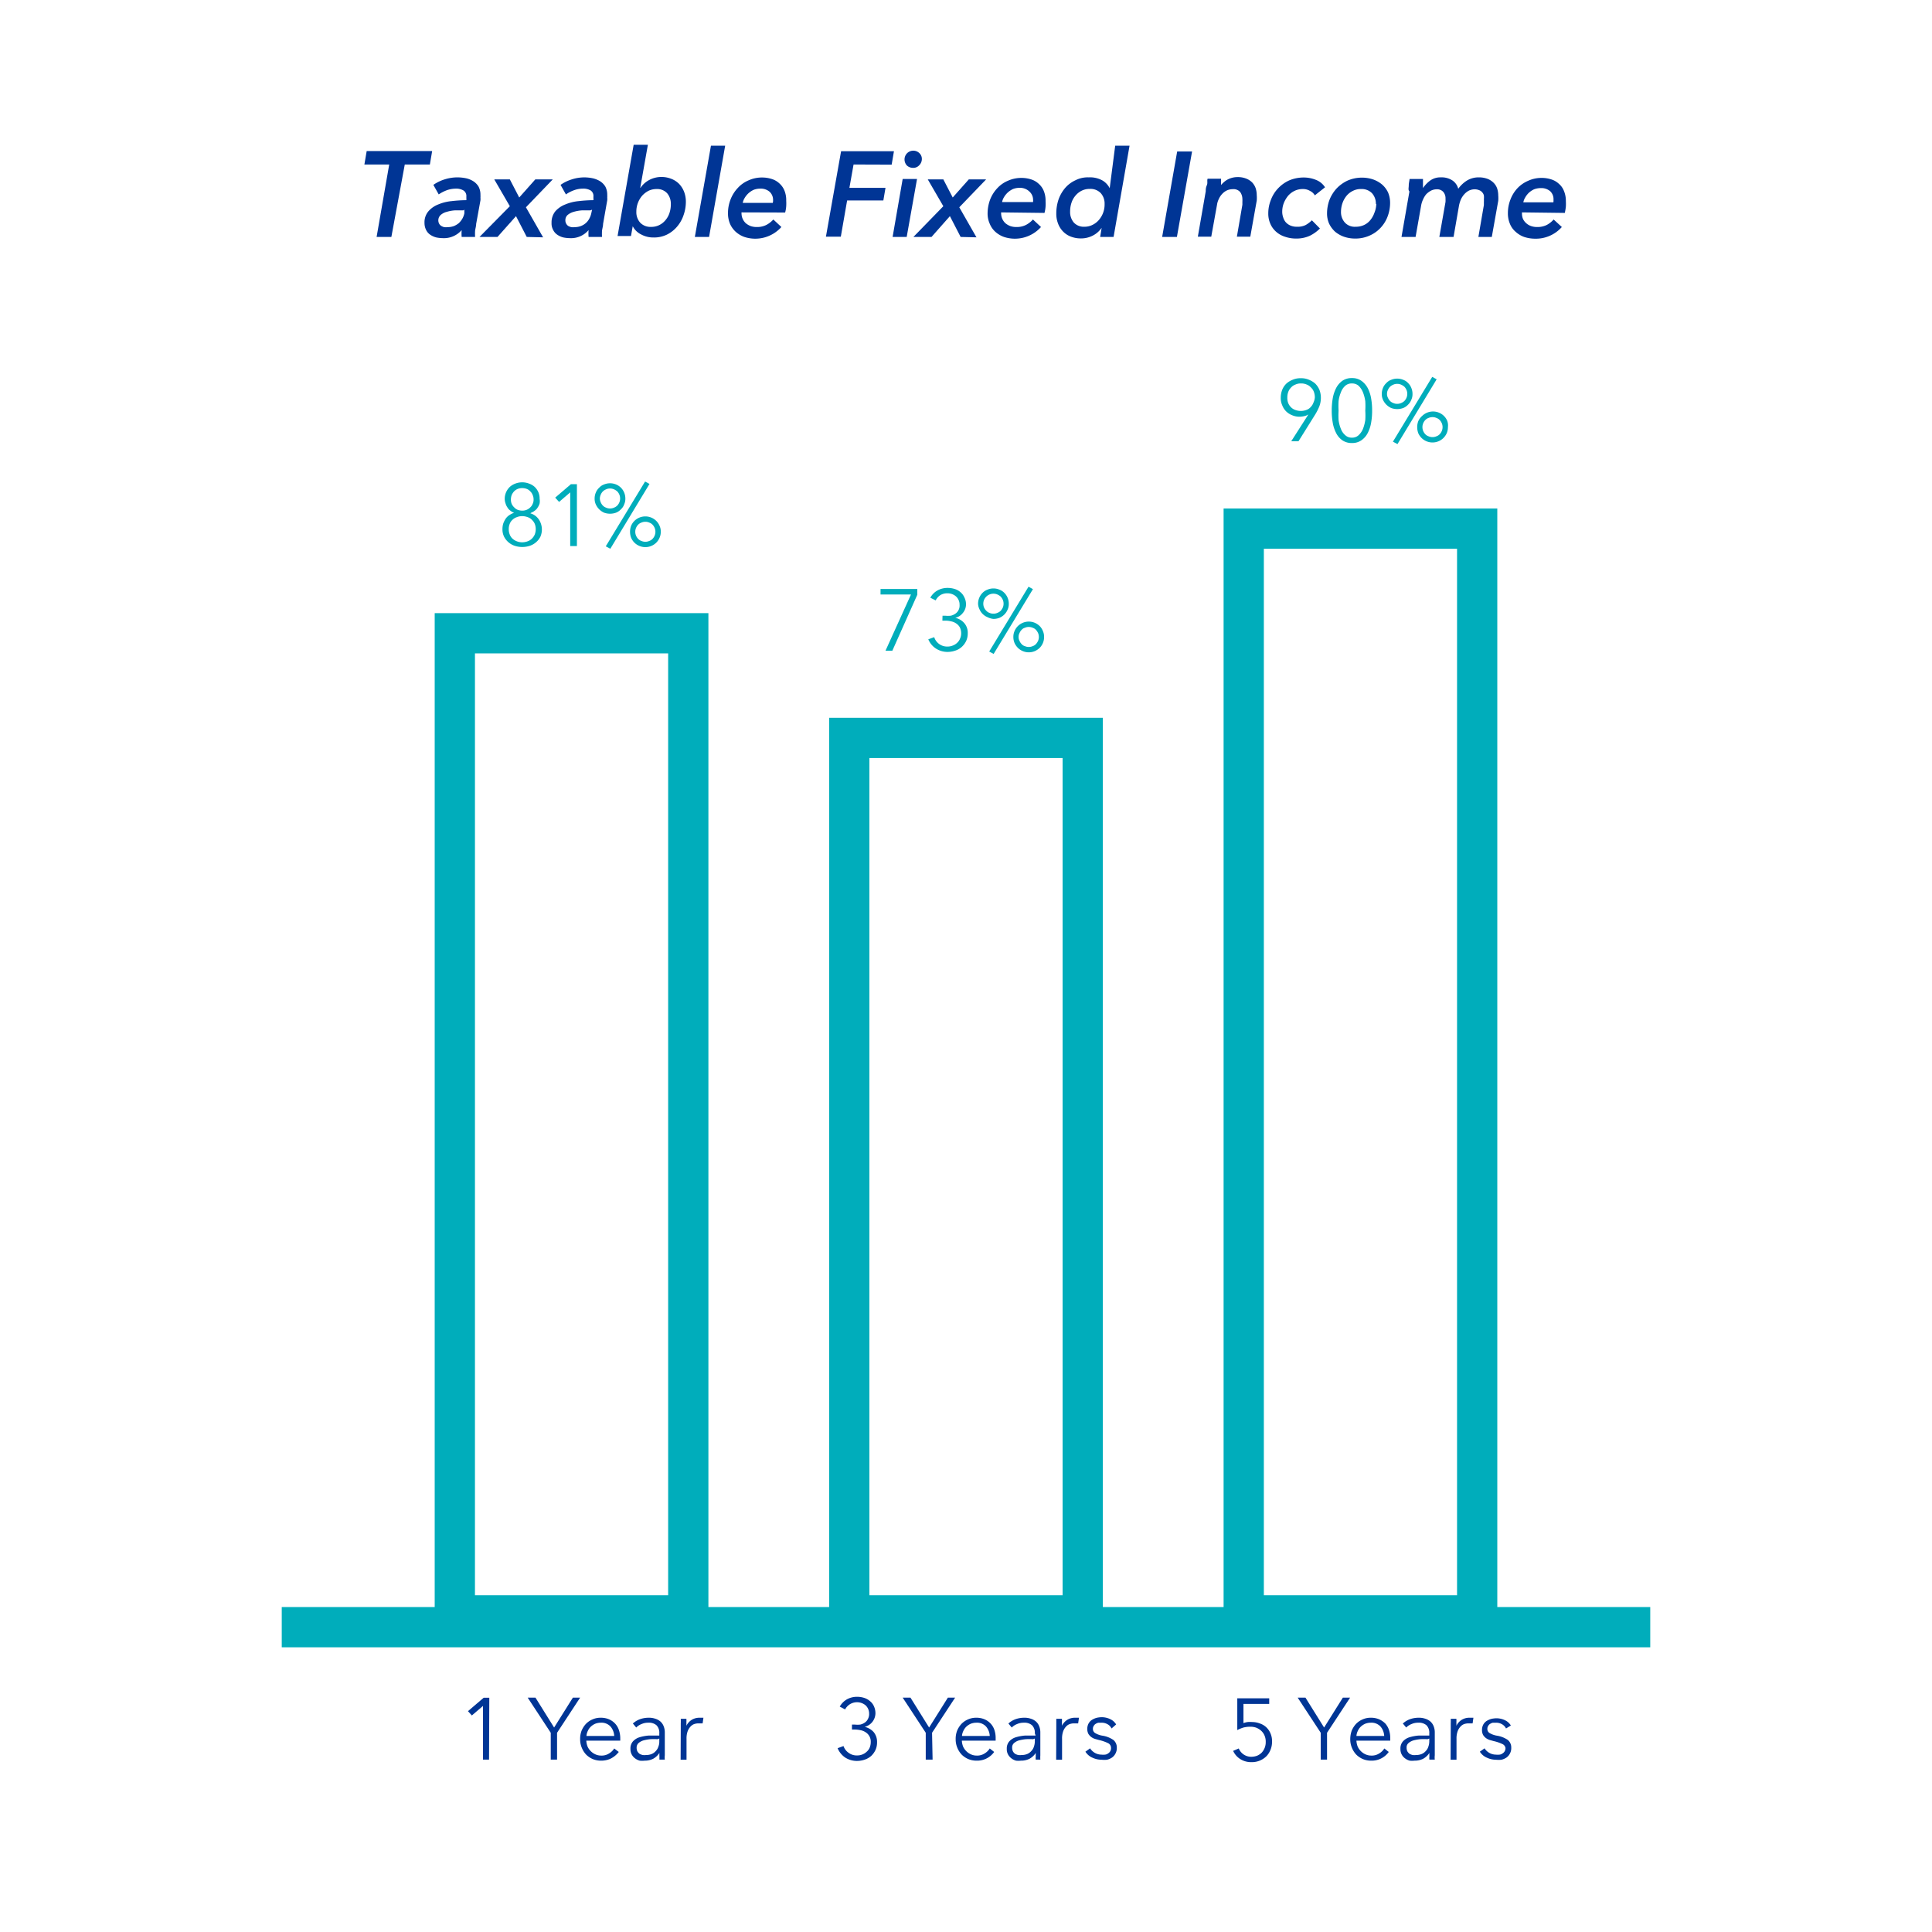 <svg id="design" xmlns="http://www.w3.org/2000/svg" viewBox="0 0 144 144"><defs><style>.cls-1{fill:none;stroke:#00adbb;stroke-miterlimit:10;stroke-width:3px;}.cls-2{fill:#00adbb;}.cls-3{fill:#003595;}</style></defs><title>BLK_AR17_Taxable Fixed Income_v2</title><rect class="cls-1" x="33.9" y="47.2" width="17.4" height="73.2"/><rect class="cls-1" x="63.3" y="55" width="17.4" height="65.4"/><rect class="cls-1" x="92.7" y="39.4" width="17.4" height="81"/><path class="cls-2" d="M68.37,44.33,66.51,48.5H66l1.9-4.19H65.63V43.9h2.74Z"/><path class="cls-2" d="M70.25,45.89h.2a1.87,1.87,0,0,0,.42,0,1,1,0,0,0,.34-.15.73.73,0,0,0,.31-.66.78.78,0,0,0-.07-.35.8.8,0,0,0-.2-.28.92.92,0,0,0-.29-.17,1,1,0,0,0-.35-.06,1,1,0,0,0-.51.13,1,1,0,0,0-.36.4l-.4-.2a1.38,1.38,0,0,1,.55-.55,1.54,1.54,0,0,1,.75-.18,1.72,1.72,0,0,1,.52.08,1.14,1.14,0,0,1,.43.24,1.05,1.05,0,0,1,.29.39A1.12,1.12,0,0,1,72,45a1,1,0,0,1-.23.68,1,1,0,0,1-.57.37h0a1.22,1.22,0,0,1,.66.38,1.1,1.1,0,0,1,.27.77,1.34,1.34,0,0,1-.12.58,1.45,1.45,0,0,1-.33.44,1.29,1.29,0,0,1-.47.27,1.8,1.8,0,0,1-.57.1,1.59,1.59,0,0,1-.88-.25,1.5,1.5,0,0,1-.57-.69l.44-.16A1,1,0,0,0,70,48a1,1,0,0,0,.62.19,1,1,0,0,0,.38-.07.91.91,0,0,0,.33-.2.79.79,0,0,0,.22-.31.91.91,0,0,0,.09-.41,1,1,0,0,0-.1-.44.84.84,0,0,0-.27-.29,1,1,0,0,0-.39-.16,1.61,1.61,0,0,0-.44-.05h-.2Z"/><path class="cls-2" d="M75.19,45a1,1,0,0,1-.09.44,1.13,1.13,0,0,1-.24.36,1.15,1.15,0,0,1-.37.25,1.25,1.25,0,0,1-.45.08A1.27,1.27,0,0,1,73.6,46a1.15,1.15,0,0,1-.37-.25A1.13,1.13,0,0,1,73,45.4,1,1,0,0,1,72.9,45a1.15,1.15,0,0,1,.33-.81,1,1,0,0,1,.37-.24,1.08,1.08,0,0,1,.44-.09,1.06,1.06,0,0,1,.45.09,1,1,0,0,1,.37.24,1.15,1.15,0,0,1,.33.81Zm-.39,0a.73.73,0,0,0-.06-.3,1,1,0,0,0-.16-.24,1,1,0,0,0-.24-.15.73.73,0,0,0-.3-.06.72.72,0,0,0-.29.06.76.76,0,0,0-.23.15.81.81,0,0,0-.17.24.73.73,0,0,0-.06.3.72.72,0,0,0,.06.29.81.81,0,0,0,.17.24.61.61,0,0,0,.23.15.72.72,0,0,0,.29.06.73.73,0,0,0,.3-.06.75.75,0,0,0,.24-.15,1,1,0,0,0,.16-.24A.72.72,0,0,0,74.8,45Zm-.74,3.74-.33-.18,2.93-4.83.33.18Zm3.76-1.26a1.13,1.13,0,0,1-.09.45,1.19,1.19,0,0,1-.24.36,1.26,1.26,0,0,1-.36.24,1.16,1.16,0,0,1-1.26-.24,1.23,1.23,0,0,1-.25-.36,1.13,1.13,0,0,1-.09-.45,1.06,1.06,0,0,1,.09-.45,1.15,1.15,0,0,1,.25-.37,1.16,1.16,0,0,1,1.26-.24,1.26,1.26,0,0,1,.36.24,1.12,1.12,0,0,1,.24.37A1.06,1.06,0,0,1,77.82,47.44Zm-.39,0a.73.73,0,0,0-.06-.3,1,1,0,0,0-.16-.24.61.61,0,0,0-.24-.15.72.72,0,0,0-.29-.06.68.68,0,0,0-.29.06.49.49,0,0,0-.24.15.78.78,0,0,0-.16.24.6.6,0,0,0-.07.3.59.59,0,0,0,.07.29.78.78,0,0,0,.16.24.49.49,0,0,0,.24.15.68.68,0,0,0,.29.06.72.72,0,0,0,.29-.06.61.61,0,0,0,.24-.15,1,1,0,0,0,.16-.24A.72.72,0,0,0,77.43,47.44Z"/><path class="cls-3" d="M30.17,12.26l-1,5.4h-1.1l.94-5.4H27.16l.17-1h4.88l-.17,1Z"/><path class="cls-3" d="M34.76,14.92a1.37,1.37,0,0,0,0-.16s0-.08,0-.11a.49.49,0,0,0-.21-.45,1.06,1.06,0,0,0-.6-.14,2,2,0,0,0-.65.12,2.83,2.83,0,0,0-.6.31l-.4-.71a3,3,0,0,1,.84-.41,3.17,3.17,0,0,1,1-.15,3.26,3.26,0,0,1,.61.07,1.69,1.69,0,0,1,.53.22,1.24,1.24,0,0,1,.39.4,1.29,1.29,0,0,1,.14.62,1.56,1.56,0,0,1,0,.2,1.23,1.23,0,0,1,0,.2l-.32,1.76c0,.17-.06.34-.08.52a4.21,4.21,0,0,0,0,.45h-1a3.14,3.14,0,0,1,0-.51h0a1.75,1.75,0,0,1-1.41.6,2.69,2.69,0,0,1-.47-.05,1.43,1.43,0,0,1-.44-.19.91.91,0,0,1-.32-.35,1.15,1.15,0,0,1-.13-.55,1.26,1.26,0,0,1,.29-.86,1.85,1.85,0,0,1,.73-.51,3.41,3.41,0,0,1,1-.25A10.13,10.13,0,0,1,34.76,14.92Zm-.23.76-.63,0a2.67,2.67,0,0,0-.6.11,1.06,1.06,0,0,0-.45.23.54.54,0,0,0-.12.65.44.44,0,0,0,.16.17.73.73,0,0,0,.22.09,1.15,1.15,0,0,0,.26,0,1.39,1.39,0,0,0,.46-.08,1.51,1.51,0,0,0,.37-.22,1.64,1.64,0,0,0,.26-.33,1.38,1.38,0,0,0,.15-.4l0-.27Z"/><path class="cls-3" d="M39.26,17.66l-.8-1.55-1.38,1.55H35.74L38,15.37l-1.16-2H38l.7,1.35,1.2-1.35h1.3l-2,2.08,1.28,2.24Z"/><path class="cls-3" d="M44.23,14.92a1.37,1.37,0,0,0,0-.16v-.11a.49.49,0,0,0-.2-.45,1.06,1.06,0,0,0-.6-.14,1.91,1.91,0,0,0-.65.12,2.61,2.61,0,0,0-.6.31l-.4-.71a3,3,0,0,1,.84-.41,3,3,0,0,1,1.57-.08,1.86,1.86,0,0,1,.54.22,1.24,1.24,0,0,1,.39.4,1.29,1.29,0,0,1,.14.62,1.56,1.56,0,0,1,0,.2,1.2,1.2,0,0,1,0,.2l-.31,1.76c0,.17-.06.34-.08.52a4.21,4.21,0,0,0,0,.45h-1a3.14,3.14,0,0,1,0-.51h0a1.72,1.72,0,0,1-1.4.6A2.59,2.59,0,0,1,42,17.7a1.34,1.34,0,0,1-.44-.19.91.91,0,0,1-.32-.35,1,1,0,0,1-.13-.55,1.31,1.31,0,0,1,.28-.86,1.89,1.89,0,0,1,.74-.51,3.41,3.41,0,0,1,1-.25A10.13,10.13,0,0,1,44.23,14.92Zm-.23.76-.63,0a2.87,2.87,0,0,0-.61.11,1.2,1.2,0,0,0-.45.23.51.51,0,0,0-.17.4.49.49,0,0,0,.06.25.5.5,0,0,0,.15.17.92.92,0,0,0,.23.09,1.09,1.09,0,0,0,.26,0,1.33,1.33,0,0,0,.45-.08,1.21,1.21,0,0,0,.37-.22,1.15,1.15,0,0,0,.26-.33,1.38,1.38,0,0,0,.15-.4l.06-.27Z"/><path class="cls-3" d="M47.74,14a1.79,1.79,0,0,1,.66-.59,1.92,1.92,0,0,1,.89-.22,2,2,0,0,1,.75.14,1.67,1.67,0,0,1,.58.38,1.79,1.79,0,0,1,.37.59,2.06,2.06,0,0,1,.13.76,3,3,0,0,1-.18,1,2.56,2.56,0,0,1-.49.85,2.36,2.36,0,0,1-.75.58,2.18,2.18,0,0,1-1,.21,1.87,1.87,0,0,1-.9-.22,1.38,1.38,0,0,1-.64-.62h0l-.13.73h-1l1.2-6.8h1.06L47.72,14ZM50,15.21a1.21,1.21,0,0,0-.27-.8,1,1,0,0,0-.79-.32,1.38,1.38,0,0,0-.6.13,1.72,1.72,0,0,0-.48.37,1.81,1.81,0,0,0-.43,1.2,1.16,1.16,0,0,0,.29.81,1.05,1.05,0,0,0,.8.31,1.33,1.33,0,0,0,.61-.13,1.4,1.4,0,0,0,.47-.37,1.57,1.57,0,0,0,.3-.54A2,2,0,0,0,50,15.21Z"/><path class="cls-3" d="M51.79,17.66l1.2-6.8h1.06l-1.2,6.8Z"/><path class="cls-3" d="M55.27,15.83a.34.34,0,0,0,0,.1,1,1,0,0,0,.32.71,1.31,1.31,0,0,0,.36.21,1.33,1.33,0,0,0,.45.07,1.52,1.52,0,0,0,.71-.15,1.89,1.89,0,0,0,.53-.41l.6.56a2.61,2.61,0,0,1-2.76.74,1.94,1.94,0,0,1-.64-.38,1.77,1.77,0,0,1-.43-.6,2,2,0,0,1-.15-.81,2.75,2.75,0,0,1,.19-1A2.61,2.61,0,0,1,55,14a2.27,2.27,0,0,1,.8-.56,2.4,2.4,0,0,1,1-.21,2.36,2.36,0,0,1,.72.11,1.47,1.47,0,0,1,.57.33,1.43,1.43,0,0,1,.38.54,1.9,1.9,0,0,1,.13.75,3.58,3.58,0,0,1,0,.4,2.41,2.41,0,0,1-.08.48ZM57.62,15s0-.07,0-.11a.82.82,0,0,0-.25-.59,1,1,0,0,0-.7-.24,1.35,1.35,0,0,0-.5.09,1.56,1.56,0,0,0-.39.26,1.54,1.54,0,0,0-.28.35,1.07,1.07,0,0,0-.14.36h2.24S57.62,15,57.62,15Z"/><path class="cls-3" d="M63.62,12.26,63.31,14H66l-.16.94H63.14l-.47,2.7H61.56l1.13-6.37h3.94l-.17,1Z"/><path class="cls-3" d="M66.53,17.66l.75-4.32h1.07l-.77,4.32Zm2.18-5.8a.65.65,0,0,1-.19.45.58.58,0,0,1-.46.2.67.67,0,0,1-.45-.16.66.66,0,0,1,0-.93.66.66,0,0,1,.46-.19.64.64,0,0,1,.44.17A.59.59,0,0,1,68.71,11.86Z"/><path class="cls-3" d="M71.6,17.66l-.8-1.55-1.37,1.55H68.08l2.23-2.29-1.16-2h1.16l.7,1.35,1.2-1.35H73.5l-2,2.08,1.28,2.24Z"/><path class="cls-3" d="M74.62,15.83a.34.34,0,0,0,0,.1,1,1,0,0,0,.32.71,1.31,1.31,0,0,0,.36.21,1.33,1.33,0,0,0,.45.07,1.52,1.52,0,0,0,.71-.15,1.89,1.89,0,0,0,.53-.41l.6.56a2.61,2.61,0,0,1-2.76.74,1.94,1.94,0,0,1-.64-.38,1.63,1.63,0,0,1-.42-.6,1.86,1.86,0,0,1-.16-.81,3,3,0,0,1,.19-1,2.61,2.61,0,0,1,.53-.84,2.27,2.27,0,0,1,.8-.56,2.44,2.44,0,0,1,1-.21,2.36,2.36,0,0,1,.72.11,1.47,1.47,0,0,1,.57.33,1.43,1.43,0,0,1,.38.54,1.9,1.9,0,0,1,.13.75,3.58,3.58,0,0,1,0,.4,2.41,2.41,0,0,1-.08.48ZM77,15a.41.41,0,0,0,0-.11.82.82,0,0,0-.25-.59A1,1,0,0,0,76,14a1.35,1.35,0,0,0-.5.09,1.56,1.56,0,0,0-.39.26,1.54,1.54,0,0,0-.28.35,1.07,1.07,0,0,0-.14.36H77S77,15,77,15Z"/><path class="cls-3" d="M83.12,10.86h1.07L83,17.66H82l.11-.68h0a1.76,1.76,0,0,1-.66.58,1.91,1.91,0,0,1-.89.21,2.06,2.06,0,0,1-.76-.14,1.59,1.59,0,0,1-.57-.38,1.69,1.69,0,0,1-.37-.59,2,2,0,0,1-.13-.75,3.26,3.26,0,0,1,.17-1.05,2.74,2.74,0,0,1,.49-.85,2.27,2.27,0,0,1,.76-.57,2,2,0,0,1,1-.22,1.89,1.89,0,0,1,1,.22,1.39,1.39,0,0,1,.56.59h0Zm-3.36,4.92a1.21,1.21,0,0,0,.27.8,1,1,0,0,0,.79.32,1.31,1.31,0,0,0,.59-.13,1.48,1.48,0,0,0,.49-.37,1.76,1.76,0,0,0,.43-1.2,1.16,1.16,0,0,0-.29-.81,1.06,1.06,0,0,0-.81-.31,1.32,1.32,0,0,0-.6.13,1.43,1.43,0,0,0-.47.37,1.57,1.57,0,0,0-.3.54A2.07,2.07,0,0,0,79.76,15.78Z"/><path class="cls-3" d="M86.62,17.66l1.12-6.37h1.11l-1.13,6.37Z"/><path class="cls-3" d="M90.86,14a1.86,1.86,0,0,1,.57-.58,1.58,1.58,0,0,1,.83-.22,1.64,1.64,0,0,1,.62.11,1.29,1.29,0,0,1,.45.29,1.24,1.24,0,0,1,.26.43,1.7,1.7,0,0,1,.08.51,2.54,2.54,0,0,1,0,.41l-.48,2.69h-1l.41-2.38,0-.21a1.64,1.64,0,0,0,0-.22.91.91,0,0,0-.16-.51.65.65,0,0,0-.56-.22,1.06,1.06,0,0,0-.45.1,1.17,1.17,0,0,0-.35.27,1.31,1.31,0,0,0-.24.37,1.36,1.36,0,0,0-.13.42l-.43,2.38h-1l.59-3.39c0-.12,0-.26.08-.44s0-.35.06-.49h1c0,.07,0,.17,0,.31s0,.26,0,.37Z"/><path class="cls-3" d="M98,14.56a.83.83,0,0,0-.36-.33,1,1,0,0,0-.53-.14,1.39,1.39,0,0,0-.61.13,1.51,1.51,0,0,0-.49.37,2.08,2.08,0,0,0-.32.54,1.77,1.77,0,0,0-.12.64,1.25,1.25,0,0,0,.07.43,1,1,0,0,0,.19.36,1,1,0,0,0,.35.25,1.19,1.19,0,0,0,.49.09,1.34,1.34,0,0,0,.65-.13,2.24,2.24,0,0,0,.46-.35l.6.61a2.78,2.78,0,0,1-.77.55,2.41,2.41,0,0,1-1,.2,2.52,2.52,0,0,1-.85-.14,1.79,1.79,0,0,1-.66-.38,1.67,1.67,0,0,1-.42-.59,1.87,1.87,0,0,1-.15-.76,2.67,2.67,0,0,1,.19-1,2.53,2.53,0,0,1,.53-.86,2.64,2.64,0,0,1,.83-.6,2.75,2.75,0,0,1,1.09-.22,2.39,2.39,0,0,1,.92.18,1.4,1.4,0,0,1,.67.55Z"/><path class="cls-3" d="M101,17.78a2.55,2.55,0,0,1-.84-.14,2.15,2.15,0,0,1-.66-.38,2,2,0,0,1-.44-.6,1.87,1.87,0,0,1-.15-.76,2.92,2.92,0,0,1,.18-1,2.77,2.77,0,0,1,.53-.85,2.73,2.73,0,0,1,.82-.59,2.67,2.67,0,0,1,1.08-.22,2.55,2.55,0,0,1,.84.14,2.15,2.15,0,0,1,.66.38,1.82,1.82,0,0,1,.44.59,2,2,0,0,1,.15.77,2.88,2.88,0,0,1-.18,1,2.53,2.53,0,0,1-.53.86,2.44,2.44,0,0,1-.82.58A2.58,2.58,0,0,1,101,17.78Zm1.55-2.58a1.16,1.16,0,0,0-.29-.8,1.06,1.06,0,0,0-.81-.31,1.26,1.26,0,0,0-.62.14,1.4,1.4,0,0,0-.47.37,1.78,1.78,0,0,0-.3.54,2,2,0,0,0-.11.65,1.16,1.16,0,0,0,.29.8,1,1,0,0,0,.81.31,1.41,1.41,0,0,0,.62-.13,1.31,1.31,0,0,0,.47-.37,1.78,1.78,0,0,0,.3-.54A1.83,1.83,0,0,0,102.58,15.2Z"/><path class="cls-3" d="M105,13.83c0-.18.05-.35.06-.49h1c0,.07,0,.17,0,.32s0,.26,0,.36h0a2.26,2.26,0,0,1,.52-.55,1.29,1.29,0,0,1,.82-.25,1.45,1.45,0,0,1,.87.24,1.08,1.08,0,0,1,.42.61,2.28,2.28,0,0,1,.66-.62,1.66,1.66,0,0,1,.87-.23,1.8,1.8,0,0,1,.65.11,1.29,1.29,0,0,1,.45.29,1.12,1.12,0,0,1,.27.43,1.7,1.7,0,0,1,.08.51,2.54,2.54,0,0,1,0,.41l-.48,2.69h-1l.41-2.38,0-.21a1.62,1.62,0,0,0,0-.22,1.33,1.33,0,0,0,0-.28.51.51,0,0,0-.12-.23.52.52,0,0,0-.22-.16.87.87,0,0,0-.35-.07,1,1,0,0,0-.45.11,1.3,1.3,0,0,0-.34.28,1.52,1.52,0,0,0-.24.38,2.51,2.51,0,0,0-.13.42l-.41,2.36h-1.06l.46-2.61a2.32,2.32,0,0,0,0-.24.73.73,0,0,0-.16-.5.61.61,0,0,0-.5-.2.93.93,0,0,0-.44.11,1.46,1.46,0,0,0-.34.26,1.6,1.6,0,0,0-.23.38,1.73,1.73,0,0,0-.14.42l-.42,2.38h-1.05l.59-3.39C104.94,14.15,105,14,105,13.83Z"/><path class="cls-3" d="M113.44,15.83a.34.34,0,0,0,0,.1,1,1,0,0,0,.08.4,1,1,0,0,0,.24.31,1.07,1.07,0,0,0,.36.21,1.33,1.33,0,0,0,.45.07,1.55,1.55,0,0,0,.71-.15,1.85,1.85,0,0,0,.52-.41l.61.56a2.58,2.58,0,0,1-2,.87,2.64,2.64,0,0,1-.81-.13,1.89,1.89,0,0,1-.63-.38,1.54,1.54,0,0,1-.43-.6,2,2,0,0,1-.15-.81,2.75,2.75,0,0,1,.19-1,2.58,2.58,0,0,1,.52-.84,2.4,2.4,0,0,1,.81-.56,2.37,2.37,0,0,1,1-.21,2.3,2.3,0,0,1,.71.11,1.47,1.47,0,0,1,.57.33,1.32,1.32,0,0,1,.38.54,1.89,1.89,0,0,1,.14.75,3.58,3.58,0,0,1,0,.4,3.43,3.43,0,0,1-.08.48Zm2.35-.87v-.11a.81.81,0,0,0-.24-.59,1,1,0,0,0-.7-.24,1.4,1.4,0,0,0-.51.09,1.56,1.56,0,0,0-.39.26,1.49,1.49,0,0,0-.27.35,1.07,1.07,0,0,0-.14.36h2.24S115.79,15,115.79,15Z"/><path class="cls-2" d="M39.53,38.26a1.14,1.14,0,0,1,.62.44A1.35,1.35,0,0,1,40.28,40a1.3,1.3,0,0,1-.32.41,1.37,1.37,0,0,1-.47.27,1.82,1.82,0,0,1-1.13,0,1.38,1.38,0,0,1-.79-.68,1.23,1.23,0,0,1-.12-.55,1.44,1.44,0,0,1,.06-.43,1.73,1.73,0,0,1,.18-.36,1,1,0,0,1,.28-.27,1.42,1.42,0,0,1,.35-.17h0a.85.85,0,0,1-.28-.16.73.73,0,0,1-.22-.24,1,1,0,0,1-.14-.3,1,1,0,0,1-.06-.34,1.19,1.19,0,0,1,.11-.51,1.21,1.21,0,0,1,.28-.39,1.3,1.3,0,0,1,.41-.24,1.43,1.43,0,0,1,.5-.09,1.39,1.39,0,0,1,.5.09,1.24,1.24,0,0,1,.42.24,1.21,1.21,0,0,1,.28.39,1.19,1.19,0,0,1,.1.51,1,1,0,0,1,0,.34,1,1,0,0,1-.14.3.73.73,0,0,1-.22.24,1,1,0,0,1-.28.16Zm-1.61,1.18a1,1,0,0,0,.07.39.79.79,0,0,0,.2.31,1,1,0,0,0,.32.2,1.07,1.07,0,0,0,.41.08,1.16,1.16,0,0,0,.42-.08.83.83,0,0,0,.31-.2,1,1,0,0,0,.21-.31,1.12,1.12,0,0,0,0-.78.9.9,0,0,0-.21-.3.72.72,0,0,0-.31-.2,1.16,1.16,0,0,0-.42-.08,1.07,1.07,0,0,0-.41.08.83.83,0,0,0-.32.2.75.75,0,0,0-.2.3A1,1,0,0,0,37.92,39.44Zm.16-2.21a.84.84,0,0,0,.06.33.83.83,0,0,0,.19.26.68.68,0,0,0,.26.18,1,1,0,0,0,.33.06.88.88,0,0,0,.33-.06.8.8,0,0,0,.27-.18.68.68,0,0,0,.18-.26.7.7,0,0,0,.07-.33.8.8,0,0,0-.07-.34.71.71,0,0,0-.18-.27.68.68,0,0,0-.26-.18.93.93,0,0,0-.34-.06.88.88,0,0,0-.33.06.8.8,0,0,0-.27.18,1.06,1.06,0,0,0-.18.27A1,1,0,0,0,38.08,37.23Z"/><path class="cls-2" d="M43,40.7H42.5v-4l-.83.71-.29-.32,1.17-1H43Z"/><path class="cls-2" d="M46.61,37.16a1,1,0,0,1-.09.44.88.88,0,0,1-.24.36,1,1,0,0,1-.36.25,1.31,1.31,0,0,1-.9,0,1.23,1.23,0,0,1-.61-.61,1,1,0,0,1-.09-.44,1.13,1.13,0,0,1,.09-.45,1,1,0,0,1,.25-.36.88.88,0,0,1,.36-.24,1.17,1.17,0,0,1,.9,0,1.1,1.1,0,0,1,.6.6A1.13,1.13,0,0,1,46.61,37.16Zm-.39,0a.73.73,0,0,0-.06-.3.78.78,0,0,0-.16-.24,1,1,0,0,0-.24-.15.72.72,0,0,0-.29-.06.68.68,0,0,0-.29.06.82.82,0,0,0-.24.15.78.78,0,0,0-.16.24.73.73,0,0,0-.07.3.73.73,0,0,0,.07.29.78.78,0,0,0,.16.24.65.65,0,0,0,.24.15.68.68,0,0,0,.29.06.72.72,0,0,0,.29-.06.75.75,0,0,0,.24-.15.78.78,0,0,0,.16-.24A.72.72,0,0,0,46.22,37.16Zm-.73,3.74-.34-.18,2.93-4.83.33.18Zm3.76-1.27a1.06,1.06,0,0,1-.09.45,1.15,1.15,0,0,1-.25.37,1.16,1.16,0,0,1-1.62,0,1.15,1.15,0,0,1-.25-.37,1.25,1.25,0,0,1-.08-.45,1.23,1.23,0,0,1,.08-.44,1.15,1.15,0,0,1,.25-.37,1.16,1.16,0,0,1,1.62,0,1.15,1.15,0,0,1,.25.37A1,1,0,0,1,49.25,39.63Zm-.4,0a.72.72,0,0,0-.06-.29.78.78,0,0,0-.16-.24.61.61,0,0,0-.24-.15.68.68,0,0,0-.29-.06.72.72,0,0,0-.29.06.61.61,0,0,0-.24.15.78.78,0,0,0-.16.24.72.72,0,0,0-.06.29.73.73,0,0,0,.06.3.78.78,0,0,0,.16.24.61.61,0,0,0,.24.15.72.72,0,0,0,.29.06.68.68,0,0,0,.29-.06.61.61,0,0,0,.24-.15.78.78,0,0,0,.16-.24A.73.73,0,0,0,48.85,39.63Z"/><path class="cls-2" d="M97.52,30.89h0a.87.87,0,0,1-.29.12,1.64,1.64,0,0,1-.37.05,1.42,1.42,0,0,1-.55-.11,1.34,1.34,0,0,1-.45-.29,1.29,1.29,0,0,1-.29-.45,1.32,1.32,0,0,1-.11-.57,1.63,1.63,0,0,1,.11-.59,1.33,1.33,0,0,1,.31-.46,1.54,1.54,0,0,1,.48-.29,1.44,1.44,0,0,1,.59-.11,1.46,1.46,0,0,1,.6.11,1.66,1.66,0,0,1,.48.29,1.49,1.49,0,0,1,.31.46,1.63,1.63,0,0,1,.11.59,1.76,1.76,0,0,1-.12.66,4.09,4.09,0,0,1-.3.59l-1.25,2h-.54ZM98,29.63a1.16,1.16,0,0,0-.07-.42.83.83,0,0,0-.22-.33.8.8,0,0,0-.32-.22,1,1,0,0,0-.42-.08.91.91,0,0,0-.41.08.83.83,0,0,0-.33.22.93.93,0,0,0-.21.33,1.16,1.16,0,0,0-.07.42A1.1,1.1,0,0,0,96,30a.91.91,0,0,0,.2.33.83.83,0,0,0,.33.22,1.16,1.16,0,0,0,.42.08,1.18,1.18,0,0,0,.43-.08.74.74,0,0,0,.32-.22A.93.93,0,0,0,97.9,30,1.1,1.1,0,0,0,98,29.63Z"/><path class="cls-2" d="M100.77,28.18a1.17,1.17,0,0,1,.71.21,1.57,1.57,0,0,1,.47.55,2.64,2.64,0,0,1,.25.78,5.14,5.14,0,0,1,.07.88,5.06,5.06,0,0,1-.07.88,2.64,2.64,0,0,1-.25.78,1.48,1.48,0,0,1-.47.55,1.17,1.17,0,0,1-.71.21,1.21,1.21,0,0,1-.73-.21,1.46,1.46,0,0,1-.46-.55,2.64,2.64,0,0,1-.25-.78,5.06,5.06,0,0,1-.07-.88,5.14,5.14,0,0,1,.07-.88,2.64,2.64,0,0,1,.25-.78,1.54,1.54,0,0,1,.46-.55A1.21,1.21,0,0,1,100.77,28.18Zm0,.4a.72.72,0,0,0-.51.18,1.2,1.2,0,0,0-.32.49,2.47,2.47,0,0,0-.17.65,5.74,5.74,0,0,0,0,.71,5.58,5.58,0,0,0,0,.7,2.58,2.58,0,0,0,.17.65,1.13,1.13,0,0,0,.32.47.69.69,0,0,0,.51.19.69.69,0,0,0,.5-.19,1.35,1.35,0,0,0,.32-.47,3.09,3.09,0,0,0,.17-.65,5.62,5.62,0,0,0,0-.7,5.78,5.78,0,0,0,0-.71,2.93,2.93,0,0,0-.17-.65,1.44,1.44,0,0,0-.32-.49A.73.73,0,0,0,100.77,28.58Z"/><path class="cls-2" d="M105.28,29.36a1,1,0,0,1-.09.44,1,1,0,0,1-.24.36,1,1,0,0,1-.36.25,1.31,1.31,0,0,1-.9,0,1.23,1.23,0,0,1-.61-.61,1,1,0,0,1-.09-.44,1.13,1.13,0,0,1,.09-.45,1,1,0,0,1,.25-.36.88.88,0,0,1,.36-.24,1.17,1.17,0,0,1,.9,0,.88.88,0,0,1,.36.24,1,1,0,0,1,.24.36A1.13,1.13,0,0,1,105.28,29.36Zm-.39,0a.73.73,0,0,0-.06-.3.78.78,0,0,0-.16-.24,1,1,0,0,0-.24-.15.72.72,0,0,0-.29-.06.68.68,0,0,0-.29.06.82.82,0,0,0-.24.15.78.78,0,0,0-.16.24.6.6,0,0,0-.07.3.59.59,0,0,0,.07.29.78.78,0,0,0,.16.24.65.65,0,0,0,.24.15.68.68,0,0,0,.29.06.72.72,0,0,0,.29-.06.75.75,0,0,0,.24-.15.78.78,0,0,0,.16-.24A.72.72,0,0,0,104.89,29.36Zm-.73,3.74-.34-.18,2.93-4.83.33.18Zm3.76-1.27a1.14,1.14,0,0,1-.09.46,1.23,1.23,0,0,1-.25.36,1.16,1.16,0,0,1-1.62,0,1.23,1.23,0,0,1-.25-.36,1.34,1.34,0,0,1-.08-.46,1.23,1.23,0,0,1,.08-.44A1.15,1.15,0,0,1,106,31a1.16,1.16,0,0,1,1.62,0,1.15,1.15,0,0,1,.25.37A1,1,0,0,1,107.92,31.83Zm-.4,0a.72.72,0,0,0-.06-.29.78.78,0,0,0-.16-.24.61.61,0,0,0-.24-.15.68.68,0,0,0-.29-.06.72.72,0,0,0-.29.06.61.61,0,0,0-.24.15.78.78,0,0,0-.16.24.72.72,0,0,0-.06.29.73.73,0,0,0,.06.3.78.78,0,0,0,.16.24.61.61,0,0,0,.24.15.72.72,0,0,0,.29.06.68.68,0,0,0,.29-.06.61.61,0,0,0,.24-.15.78.78,0,0,0,.16-.24A.73.73,0,0,0,107.52,31.83Z"/><path class="cls-3" d="M63.5,128.54h.21a1.84,1.84,0,0,0,.41,0,1,1,0,0,0,.34-.15.67.67,0,0,0,.23-.27.75.75,0,0,0,.09-.39.84.84,0,0,0-.27-.63,1,1,0,0,0-1.52.31l-.4-.21a1.45,1.45,0,0,1,.55-.55,1.55,1.55,0,0,1,.76-.18,1.7,1.7,0,0,1,.51.08,1.2,1.2,0,0,1,.43.24,1,1,0,0,1,.3.39,1.25,1.25,0,0,1,.11.53,1.06,1.06,0,0,1-.8,1h0a1.3,1.3,0,0,1,.66.38,1.14,1.14,0,0,1,.26.77,1.34,1.34,0,0,1-.12.58,1.43,1.43,0,0,1-.32.44,1.37,1.37,0,0,1-.47.27,1.8,1.8,0,0,1-.57.1A1.62,1.62,0,0,1,63,131a1.58,1.58,0,0,1-.57-.7l.44-.16a1,1,0,0,0,.39.51,1,1,0,0,0,.63.19,1,1,0,0,0,.38-.07,1,1,0,0,0,.32-.2.81.81,0,0,0,.23-.31,1.07,1.07,0,0,0,.08-.41.81.81,0,0,0-.37-.73,1,1,0,0,0-.38-.16,2.2,2.2,0,0,0-.44-.05H63.5Z"/><path class="cls-3" d="M69.51,131.15H69v-2l-1.72-2.62h.58l1.39,2.23,1.4-2.23h.54l-1.72,2.62Z"/><path class="cls-3" d="M74.21,129.54v.2H71.69a1.43,1.43,0,0,0,.09.43,1.16,1.16,0,0,0,.59.59,1,1,0,0,0,.43.09,1,1,0,0,0,.59-.16,1.12,1.12,0,0,0,.38-.37l.33.26a1.56,1.56,0,0,1-1.3.65,1.61,1.61,0,0,1-.63-.12,1.58,1.58,0,0,1-.5-.34,1.64,1.64,0,0,1-.32-.51,1.61,1.61,0,0,1-.12-.63,1.69,1.69,0,0,1,.11-.64,1.72,1.72,0,0,1,.33-.51,1.51,1.51,0,0,1,.49-.33,1.46,1.46,0,0,1,.6-.12,1.54,1.54,0,0,1,.63.12,1.36,1.36,0,0,1,.45.32,1.29,1.29,0,0,1,.28.48A1.87,1.87,0,0,1,74.21,129.54Zm-.44-.15a1.16,1.16,0,0,0-.28-.71.92.92,0,0,0-.73-.28,1.15,1.15,0,0,0-.41.08,1.19,1.19,0,0,0-.33.22,1,1,0,0,0-.22.32,1,1,0,0,0-.1.37Z"/><path class="cls-3" d="M77.13,129.19a.78.78,0,0,0-.21-.6.86.86,0,0,0-.61-.19,1.18,1.18,0,0,0-.5.1,1.11,1.11,0,0,0-.4.26l-.25-.3a1.64,1.64,0,0,1,.5-.31,1.94,1.94,0,0,1,.7-.12,1.39,1.39,0,0,1,.46.07,1.07,1.07,0,0,1,.38.2.9.9,0,0,1,.25.35,1.21,1.21,0,0,1,.09.48v1.34c0,.11,0,.23,0,.36a2.5,2.5,0,0,0,0,.32H77.2a.88.88,0,0,1,0-.24,2.28,2.28,0,0,1,0-.26h0a1.29,1.29,0,0,1-.47.44,1.41,1.41,0,0,1-.64.14,1.63,1.63,0,0,1-.36,0,1,1,0,0,1-.33-.16.91.91,0,0,1-.26-.29.81.81,0,0,1-.1-.43.79.79,0,0,1,.18-.55,1.08,1.08,0,0,1,.48-.31,3.28,3.28,0,0,1,.68-.13q.39,0,.81,0Zm-.13.44a5,5,0,0,0-.55,0,3.21,3.21,0,0,0-.5.09.93.93,0,0,0-.37.2.42.42,0,0,0-.14.34.61.61,0,0,0,.06.28.55.55,0,0,0,.16.18.92.92,0,0,0,.23.09,1.15,1.15,0,0,0,.26,0,1.08,1.08,0,0,0,.42-.08.84.84,0,0,0,.3-.22.8.8,0,0,0,.19-.32,1.23,1.23,0,0,0,.07-.39v-.22Z"/><path class="cls-3" d="M78.73,128.78c0-.09,0-.19,0-.32s0-.25,0-.35h.42a2.13,2.13,0,0,1,0,.27,2.36,2.36,0,0,1,0,.25h0a1.1,1.1,0,0,1,.39-.44,1.07,1.07,0,0,1,.59-.16h.15l.14,0-.06.42-.13,0h-.18a1,1,0,0,0-.34.06.71.71,0,0,0-.28.21,1,1,0,0,0-.2.36,1.56,1.56,0,0,0-.07.52v1.56h-.44Z"/><path class="cls-3" d="M82.85,128.83a.72.72,0,0,0-.29-.31.89.89,0,0,0-.45-.12l-.24,0a.67.67,0,0,0-.21.09.4.4,0,0,0-.14.15.37.37,0,0,0-.06.21.35.35,0,0,0,.18.33,1.5,1.5,0,0,0,.55.19,2,2,0,0,1,.8.32.72.72,0,0,1,.25.57.84.84,0,0,1-.1.44.83.83,0,0,1-.26.3,1.12,1.12,0,0,1-.37.16,1.84,1.84,0,0,1-.41,0,1.59,1.59,0,0,1-.67-.15,1.15,1.15,0,0,1-.53-.45l.35-.25a1,1,0,0,0,.34.33,1,1,0,0,0,.5.14,1.27,1.27,0,0,0,.28,0,.43.43,0,0,0,.22-.09.45.45,0,0,0,.22-.41.39.39,0,0,0-.23-.36,3.2,3.2,0,0,0-.67-.23l-.29-.08a.92.92,0,0,1-.28-.14.84.84,0,0,1-.22-.24.77.77,0,0,1-.08-.36.84.84,0,0,1,.09-.4.78.78,0,0,1,.24-.27,1.39,1.39,0,0,1,.35-.16,1.83,1.83,0,0,1,.4-.05,1.48,1.48,0,0,1,.62.14,1,1,0,0,1,.45.4Z"/><path class="cls-3" d="M36.45,131.15H36v-4l-.83.71-.29-.32,1.17-1h.42Z"/><path class="cls-3" d="M41.52,131.15h-.47v-2l-1.72-2.62h.58l1.39,2.23,1.4-2.23h.54l-1.72,2.62Z"/><path class="cls-3" d="M46.23,129.54v.09s0,.08,0,.11H43.7a1.43,1.43,0,0,0,.09.43,1.16,1.16,0,0,0,.59.59,1,1,0,0,0,.43.09,1,1,0,0,0,.59-.16,1.12,1.12,0,0,0,.38-.37l.34.26a1.75,1.75,0,0,1-.61.5,1.66,1.66,0,0,1-.7.15,1.61,1.61,0,0,1-.63-.12,1.58,1.58,0,0,1-.5-.34,1.64,1.64,0,0,1-.32-.51,1.61,1.61,0,0,1-.12-.63,1.69,1.69,0,0,1,.11-.64,1.72,1.72,0,0,1,.33-.51,1.51,1.51,0,0,1,.49-.33,1.46,1.46,0,0,1,.6-.12,1.54,1.54,0,0,1,.63.12,1.36,1.36,0,0,1,.45.32,1.29,1.29,0,0,1,.28.48A1.87,1.87,0,0,1,46.23,129.54Zm-.45-.15a1.16,1.16,0,0,0-.28-.71.92.92,0,0,0-.73-.28,1.15,1.15,0,0,0-.41.08,1.19,1.19,0,0,0-.33.22,1,1,0,0,0-.22.32,1,1,0,0,0-.1.37Z"/><path class="cls-3" d="M49.14,129.19a.78.78,0,0,0-.21-.6.86.86,0,0,0-.61-.19,1.18,1.18,0,0,0-.5.1,1.11,1.11,0,0,0-.4.26l-.25-.3a1.64,1.64,0,0,1,.5-.31,1.94,1.94,0,0,1,.7-.12,1.39,1.39,0,0,1,.46.07,1.07,1.07,0,0,1,.38.2.9.9,0,0,1,.25.35,1.21,1.21,0,0,1,.09.48v1.34c0,.11,0,.23,0,.36a1.39,1.39,0,0,0,0,.32h-.4q0-.1,0-.24a2.28,2.28,0,0,1,0-.26h0a1.29,1.29,0,0,1-.47.44,1.39,1.39,0,0,1-.63.14,1.64,1.64,0,0,1-.37,0,1,1,0,0,1-.33-.16.84.84,0,0,1-.36-.72.79.79,0,0,1,.18-.55,1.08,1.08,0,0,1,.48-.31,3.28,3.28,0,0,1,.68-.13q.39,0,.81,0Zm-.13.44a5.06,5.06,0,0,0-.55,0,3.21,3.21,0,0,0-.5.09,1,1,0,0,0-.37.2.46.46,0,0,0-.14.34.61.61,0,0,0,.06.28.69.69,0,0,0,.16.18.85.85,0,0,0,.24.09,1.07,1.07,0,0,0,.25,0,1.08,1.08,0,0,0,.42-.08.84.84,0,0,0,.3-.22.8.8,0,0,0,.19-.32,1,1,0,0,0,.07-.39v-.22Z"/><path class="cls-3" d="M50.74,128.78c0-.09,0-.19,0-.32a3.49,3.49,0,0,0,0-.35h.42a2.13,2.13,0,0,1,0,.27,2.36,2.36,0,0,1,0,.25h0a1.1,1.1,0,0,1,.39-.44,1.09,1.09,0,0,1,.59-.16h.15l.14,0-.06.42-.13,0h-.18a1,1,0,0,0-.34.06.71.71,0,0,0-.28.21,1,1,0,0,0-.2.36,1.56,1.56,0,0,0-.07.52v1.56h-.44Z"/><path class="cls-3" d="M94.6,127H92.68l0,1.43a1.5,1.5,0,0,1,.32-.08,1.73,1.73,0,0,1,.32,0,1.63,1.63,0,0,1,.59.11,1.29,1.29,0,0,1,.48.29,1.33,1.33,0,0,1,.31.46,1.4,1.4,0,0,1,.11.58,1.56,1.56,0,0,1-.11.62,1.46,1.46,0,0,1-.31.49,1.53,1.53,0,0,1-1.11.44,1.51,1.51,0,0,1-.84-.23,1.43,1.43,0,0,1-.53-.61l.42-.18a1,1,0,0,0,.93.62,1.27,1.27,0,0,0,.44-.08,1.13,1.13,0,0,0,.34-.23,1.14,1.14,0,0,0,.3-.79,1.14,1.14,0,0,0-.08-.46A1,1,0,0,0,94,129a1.28,1.28,0,0,0-.37-.23,1.33,1.33,0,0,0-.45-.07,2.14,2.14,0,0,0-.5.06,2.62,2.62,0,0,0-.46.19l0-2.37H94.6Z"/><path class="cls-3" d="M98.91,131.15h-.47v-2l-1.72-2.62h.58l1.39,2.23,1.4-2.23h.54l-1.72,2.62Z"/><path class="cls-3" d="M103.62,129.54v.09s0,.08,0,.11h-2.52a1.43,1.43,0,0,0,.09.43,1.16,1.16,0,0,0,.59.59,1,1,0,0,0,.43.09,1,1,0,0,0,.59-.16,1.12,1.12,0,0,0,.38-.37l.33.26a1.56,1.56,0,0,1-1.3.65,1.61,1.61,0,0,1-.63-.12,1.58,1.58,0,0,1-.5-.34,1.64,1.64,0,0,1-.32-.51,1.61,1.61,0,0,1-.12-.63,1.91,1.91,0,0,1,.11-.64,1.72,1.72,0,0,1,.33-.51,1.51,1.51,0,0,1,.49-.33,1.46,1.46,0,0,1,.6-.12,1.54,1.54,0,0,1,.63.12,1.52,1.52,0,0,1,.46.32,1.42,1.42,0,0,1,.27.48A1.87,1.87,0,0,1,103.62,129.54Zm-.45-.15a1.16,1.16,0,0,0-.28-.71.92.92,0,0,0-.73-.28,1.15,1.15,0,0,0-.41.08,1.19,1.19,0,0,0-.33.22,1,1,0,0,0-.22.32,1,1,0,0,0-.1.37Z"/><path class="cls-3" d="M106.53,129.19a.78.78,0,0,0-.21-.6.86.86,0,0,0-.61-.19,1.18,1.18,0,0,0-.5.1,1.11,1.11,0,0,0-.4.26l-.25-.3a1.64,1.64,0,0,1,.5-.31,1.94,1.94,0,0,1,.7-.12,1.39,1.39,0,0,1,.46.07,1.07,1.07,0,0,1,.38.2.9.9,0,0,1,.25.35,1.21,1.21,0,0,1,.09.48v1.34c0,.11,0,.23,0,.36a1.39,1.39,0,0,0,0,.32h-.4a.88.88,0,0,1,0-.24,2.28,2.28,0,0,1,0-.26h0a1.29,1.29,0,0,1-.47.44,1.41,1.41,0,0,1-.64.14,1.63,1.63,0,0,1-.36,0,1,1,0,0,1-.33-.16.84.84,0,0,1-.36-.72.79.79,0,0,1,.18-.55,1.08,1.08,0,0,1,.48-.31,3.28,3.28,0,0,1,.68-.13q.39,0,.81,0Zm-.13.44a5,5,0,0,0-.55,0,3.21,3.21,0,0,0-.5.09,1,1,0,0,0-.37.2.42.42,0,0,0-.14.34.61.61,0,0,0,.06.28.69.69,0,0,0,.16.18.92.92,0,0,0,.23.09,1.15,1.15,0,0,0,.26,0,1.08,1.08,0,0,0,.42-.08.84.84,0,0,0,.3-.22.8.8,0,0,0,.19-.32,1.23,1.23,0,0,0,.07-.39v-.22Z"/><path class="cls-3" d="M108.13,128.78c0-.09,0-.19,0-.32a3.49,3.49,0,0,0,0-.35h.42a2.13,2.13,0,0,1,0,.27,2.36,2.36,0,0,1,0,.25h0a1.1,1.1,0,0,1,.39-.44,1.07,1.07,0,0,1,.59-.16h.15l.14,0-.06.42-.13,0h-.18a1,1,0,0,0-.34.06.71.71,0,0,0-.28.21,1,1,0,0,0-.2.36,1.56,1.56,0,0,0-.07.52v1.56h-.44Z"/><path class="cls-3" d="M112.25,128.83a.72.72,0,0,0-.29-.31.87.87,0,0,0-.45-.12l-.24,0a.67.67,0,0,0-.21.09.4.4,0,0,0-.14.15.37.37,0,0,0-.06.21.35.35,0,0,0,.18.33,1.57,1.57,0,0,0,.55.19,2,2,0,0,1,.8.32.72.72,0,0,1,.25.57.84.84,0,0,1-.1.44.83.83,0,0,1-.26.3,1.12,1.12,0,0,1-.37.16,1.84,1.84,0,0,1-.41,0,1.59,1.59,0,0,1-.67-.15,1.15,1.15,0,0,1-.53-.45l.35-.25a1,1,0,0,0,.34.33,1,1,0,0,0,.5.14,1.27,1.27,0,0,0,.28,0,.43.43,0,0,0,.22-.09.45.45,0,0,0,.22-.41A.39.39,0,0,0,112,130a3.2,3.2,0,0,0-.67-.23l-.29-.08a1,1,0,0,1-.28-.14.84.84,0,0,1-.22-.24.77.77,0,0,1-.08-.36.84.84,0,0,1,.09-.4.78.78,0,0,1,.24-.27,1.39,1.39,0,0,1,.35-.16,1.84,1.84,0,0,1,.41-.05,1.47,1.47,0,0,1,.61.14,1,1,0,0,1,.45.4Z"/><line class="cls-1" x1="21" y1="121.28" x2="123" y2="121.28"/></svg>